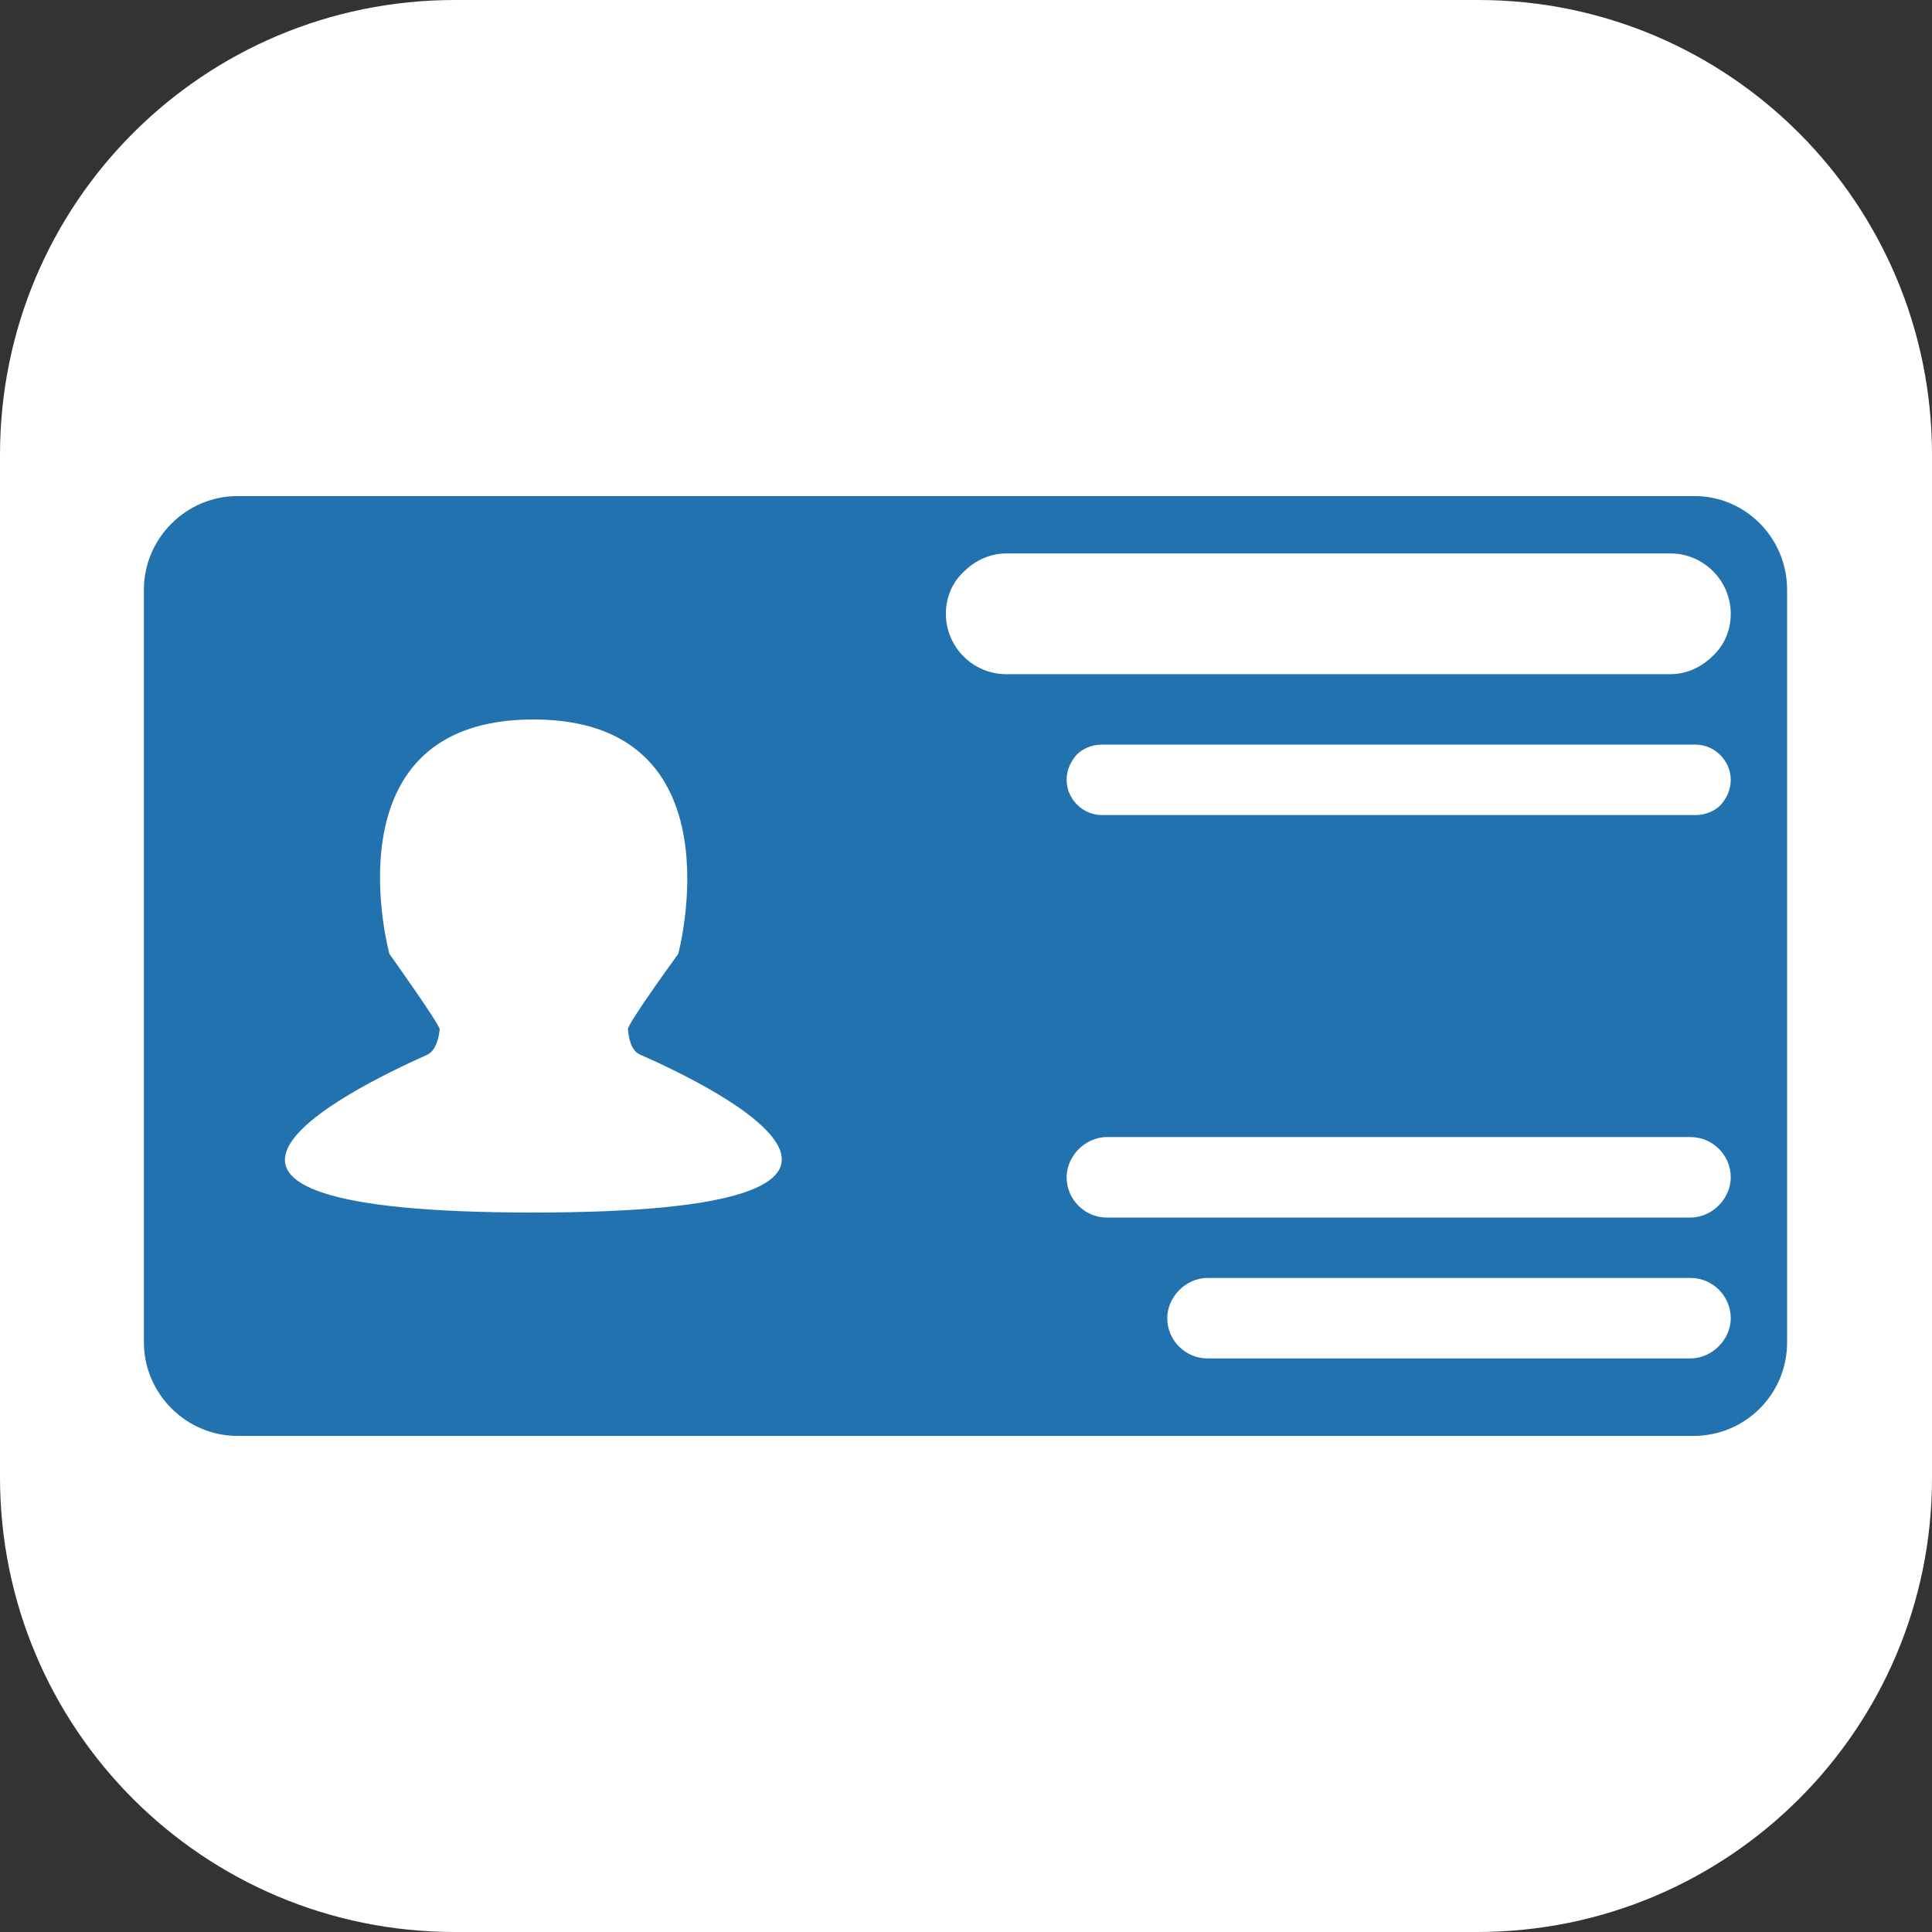 <?xml version="1.0" encoding="utf-8"?>
<!-- Generator: Adobe Illustrator 28.3.0, SVG Export Plug-In . SVG Version: 6.00 Build 0)  -->
<svg version="1.1" id="Contact-Card" xmlns="http://www.w3.org/2000/svg" xmlns:xlink="http://www.w3.org/1999/xlink" x="0px"
	 y="0px" viewBox="0 0 192 192" style="enable-background:new 0 0 192 192;" xml:space="preserve">
<rect x="0" y="0" width="192" height="192" fill="#333333" stroke="none"/>
<style type="text/css">
	.st0{fill:#FFFFFF;}
	.st1{fill:#2272AF;}
</style>
<path id="Background" class="st0" d="M146.8,192H45.2C20.2,192,0,171.8,0,146.8V45.2C0,20.2,20.2,0,45.2,0h101.7
	C171.8,0,192,20.2,192,45.2v101.7C192,171.8,171.8,192,146.8,192z"/>
<g id="Card">
	<path class="st1" d="M168.4,49.3H23.6c-5.1,0-9.3,4.2-9.3,9.3v74.8c0,5.1,4.2,9.3,9.3,9.3h144.7c5.1,0,9.3-4.1,9.3-9.3V58.6
		C177.6,53.5,173.5,49.3,168.4,49.3z M53,120.5c-42.7,0-18.8-12-10.5-15.7c0.8-0.4,1.1-1.6,1.2-2.5c0-0.5-5-7.5-5-7.5
		S32.3,71.5,53,71.5s14.4,23.3,14.4,23.3s-5.1,7-5,7.5c0.1,0.9,0.3,2.1,1.2,2.5C71.8,108.4,95.7,120.5,53,120.5z M170.8,133.8
		c-0.7,0.7-1.7,1.2-2.8,1.2h-48c-2.2,0-4-1.8-4-4c0-1.1,0.5-2.1,1.2-2.8c0.7-0.7,1.7-1.2,2.8-1.2h48c2.2,0,4,1.8,4,4
		C172,132.1,171.5,133.1,170.8,133.8z M170.8,119.8c-0.7,0.7-1.7,1.2-2.8,1.2h-58c-2.2,0-4-1.8-4-4c0-1.1,0.5-2.1,1.2-2.8
		c0.7-0.7,1.7-1.2,2.8-1.2h58c2.2,0,4,1.8,4,4C172,118.1,171.5,119.1,170.8,119.8z M171,80c-0.6,0.6-1.5,1-2.5,1h-59
		c-1.9,0-3.5-1.6-3.5-3.5c0-1,0.4-1.8,1-2.5c0.6-0.6,1.5-1,2.5-1h59c1.9,0,3.5,1.6,3.5,3.5C172,78.5,171.6,79.3,171,80z M170.2,65.2
		c-1.1,1.1-2.6,1.8-4.2,1.8h-66c-3.3,0-6-2.7-6-6c0-1.7,0.7-3.2,1.8-4.2c1.1-1.1,2.6-1.8,4.2-1.8h66c3.3,0,6,2.7,6,6
		C172,62.7,171.3,64.2,170.2,65.2z"/>
</g>
</svg>
